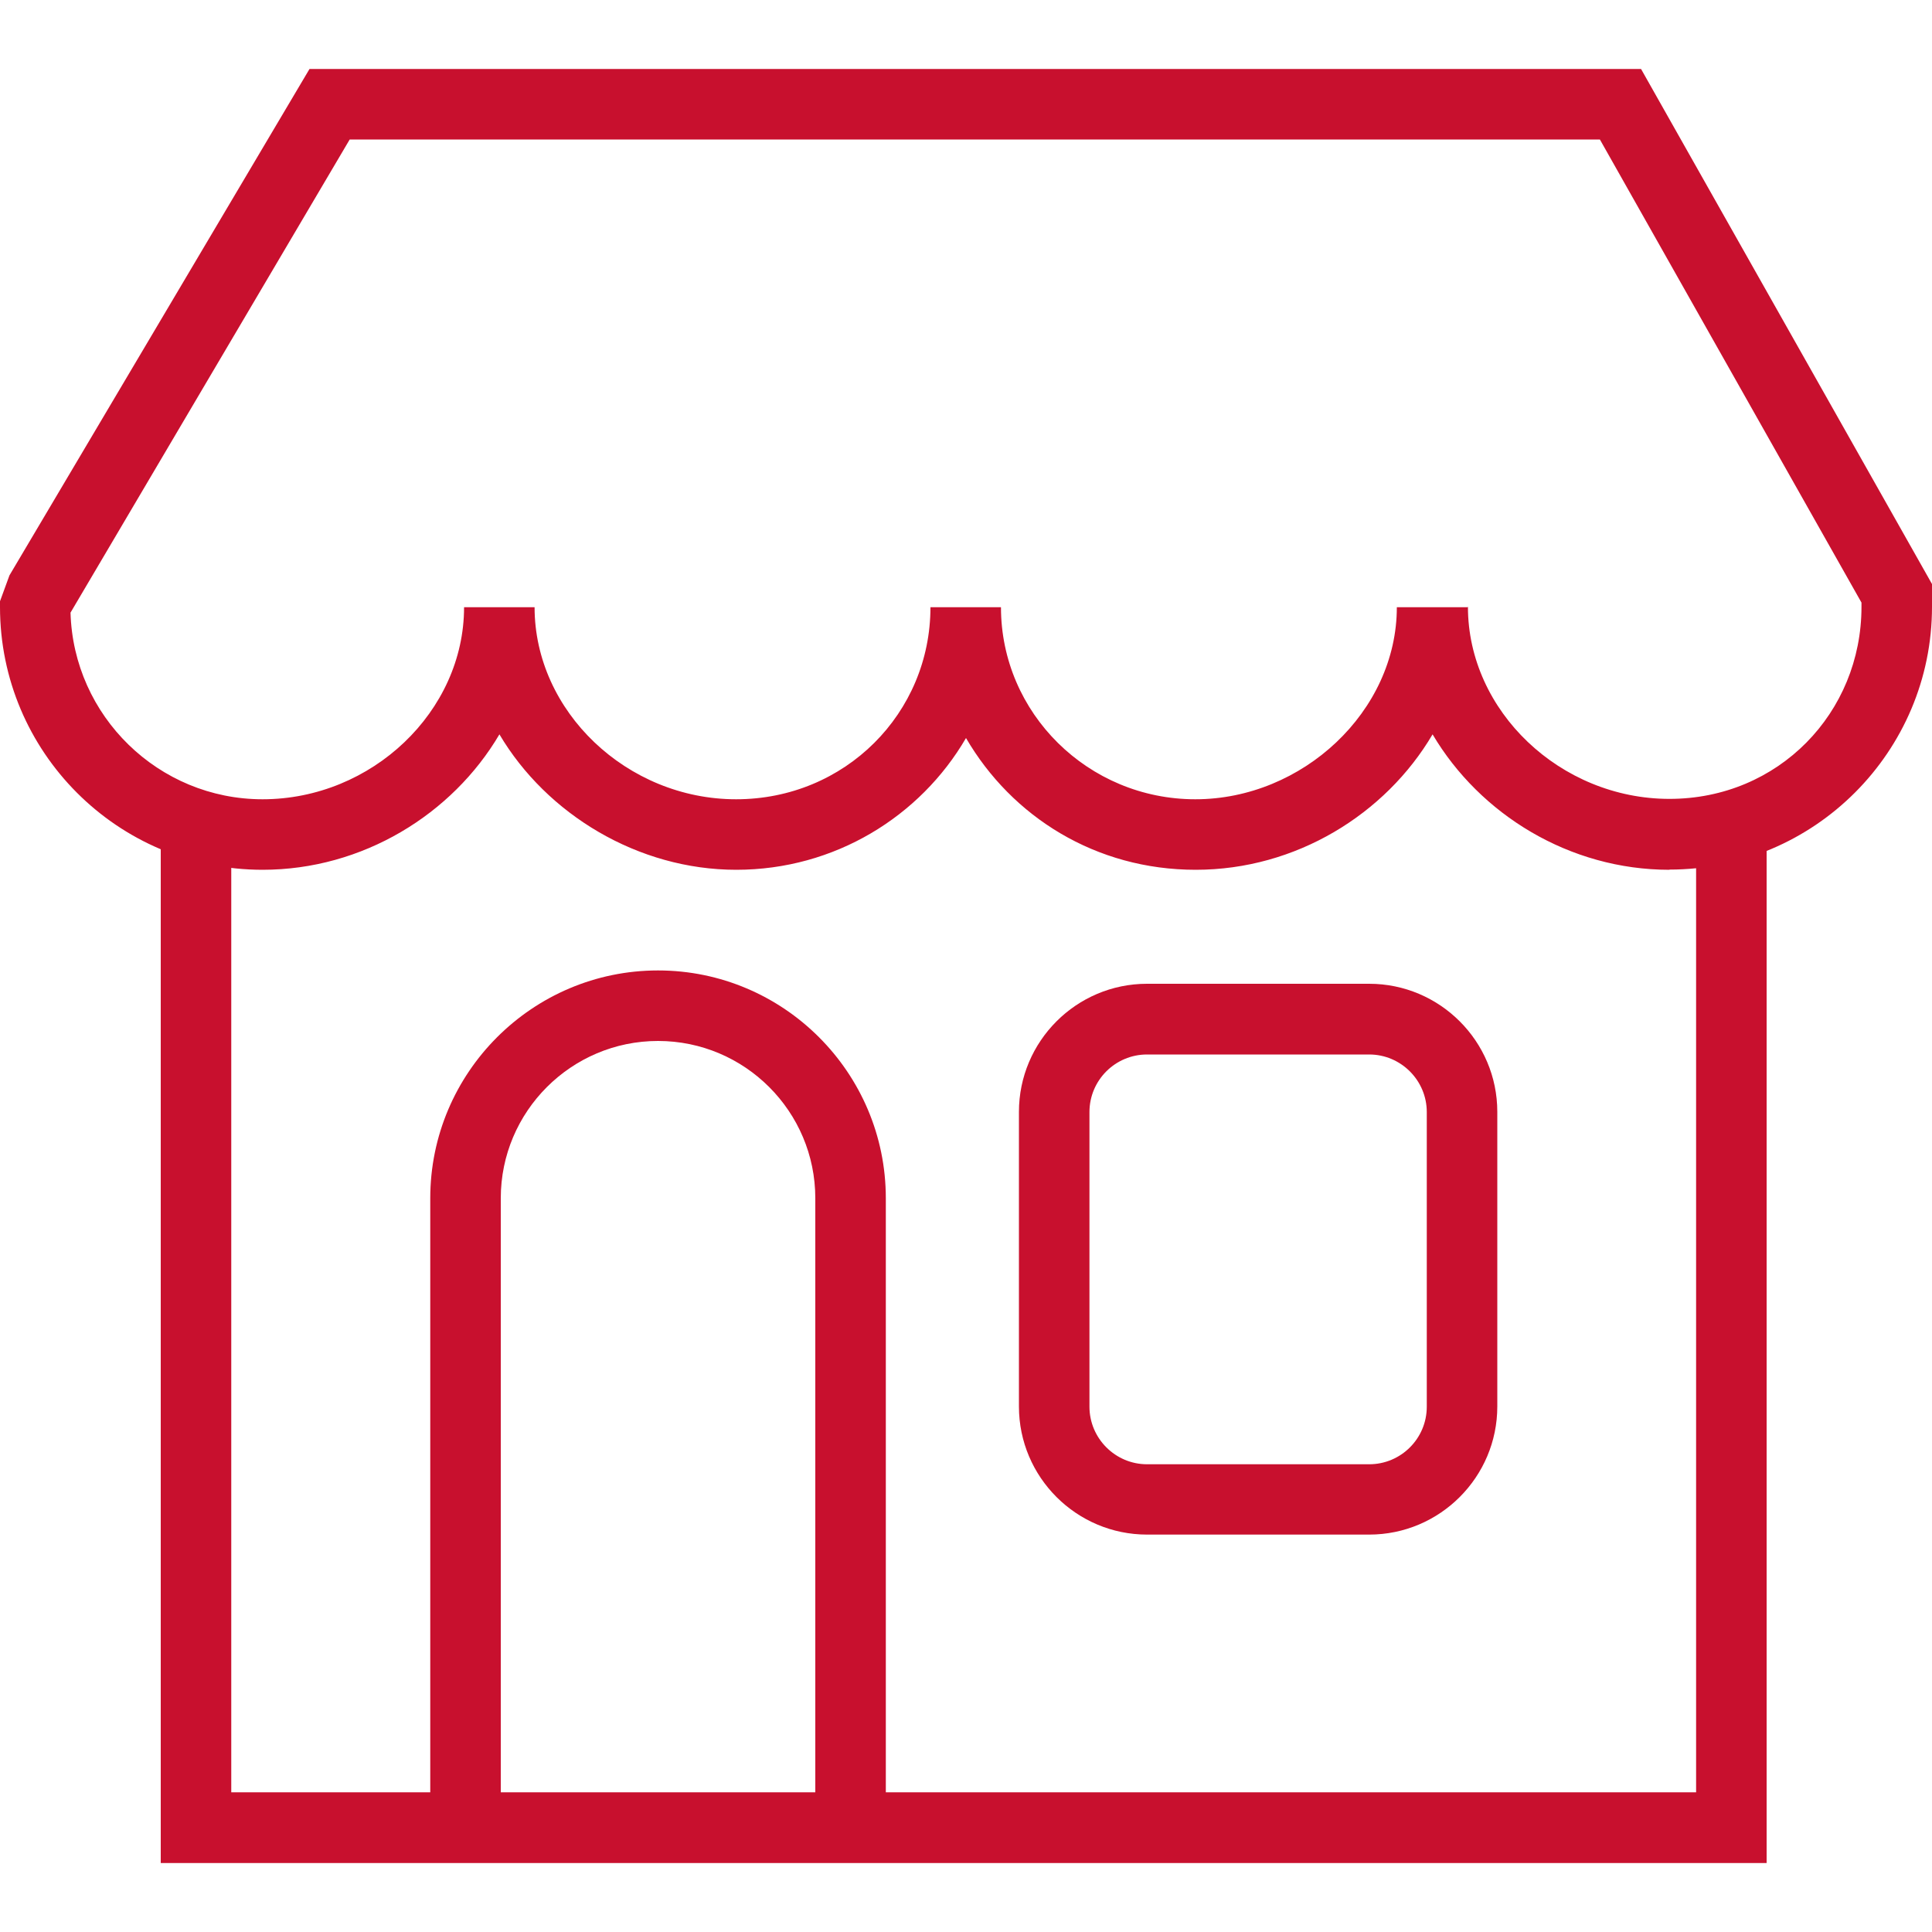 <svg xmlns="http://www.w3.org/2000/svg" id="Layer_1" data-name="Layer 1" viewBox="0 0 100 100">
  <defs fill="#000000">
    <style>
      .cls-1 {
        fill: #c8102e;
      }
    </style>
  </defs>
  <polygon class="cls-1" points="91.44 96.43 8.32 96.43 8.32 41.5 11.97 41.5 11.97 92.77 87.79 92.77 87.79 41.5 91.44 41.5 91.44 96.43" fill="#000000"/>
  <path class="cls-1" d="m45.85,94.02h-3.65v-32c0-4.49-3.65-8.14-8.14-8.14s-8.14,3.65-8.14,8.14v32h-3.65v-32c0-6.5,5.29-11.79,11.79-11.79s11.79,5.29,11.79,11.79v32Z" fill="#000000"/>
  <path class="cls-1" d="m70.87,79.43h-11.5c-3.65,0-6.63-2.97-6.63-6.63v-15.25c0-3.65,2.97-6.63,6.63-6.63h11.5c3.65,0,6.63,2.97,6.63,6.63v15.25c0,3.65-2.97,6.63-6.63,6.63m-11.5-24.85c-1.64,0-2.98,1.33-2.98,2.98v15.25c0,1.64,1.34,2.98,2.98,2.98h11.5c1.64,0,2.98-1.33,2.98-2.98v-15.25c0-1.64-1.34-2.98-2.98-2.98h-11.5Z" fill="#000000"/>
  <path class="cls-1" d="m86.41,45.02c-5.18,0-9.81-2.87-12.26-7.01-2.44,4.14-7.08,7.01-12.26,7.01s-9.52-2.75-11.89-6.82c-2.37,4.07-6.81,6.82-11.89,6.82s-9.81-2.87-12.26-7.01c-2.44,4.14-7.08,7.01-12.26,7.01-7.5,0-13.59-6.1-13.59-13.6v-.3l.49-1.34L16.02,3.57h68.92l15.06,26.66v1.18c0,7.5-6.1,13.6-13.59,13.6m-10.43-13.6c0,5.39,4.78,9.94,10.43,9.94s9.94-4.46,9.94-9.94v-.22l-13.54-23.97H18.1L3.65,31.71c.15,5.35,4.55,9.66,9.94,9.66,5.66,0,10.43-4.55,10.43-9.94h3.65c0,5.39,4.78,9.94,10.43,9.94s10.06-4.46,10.06-9.94h3.65c0,5.48,4.51,9.94,10.06,9.94s10.43-4.55,10.43-9.94h3.65Z" fill="#000000"/>
</svg>